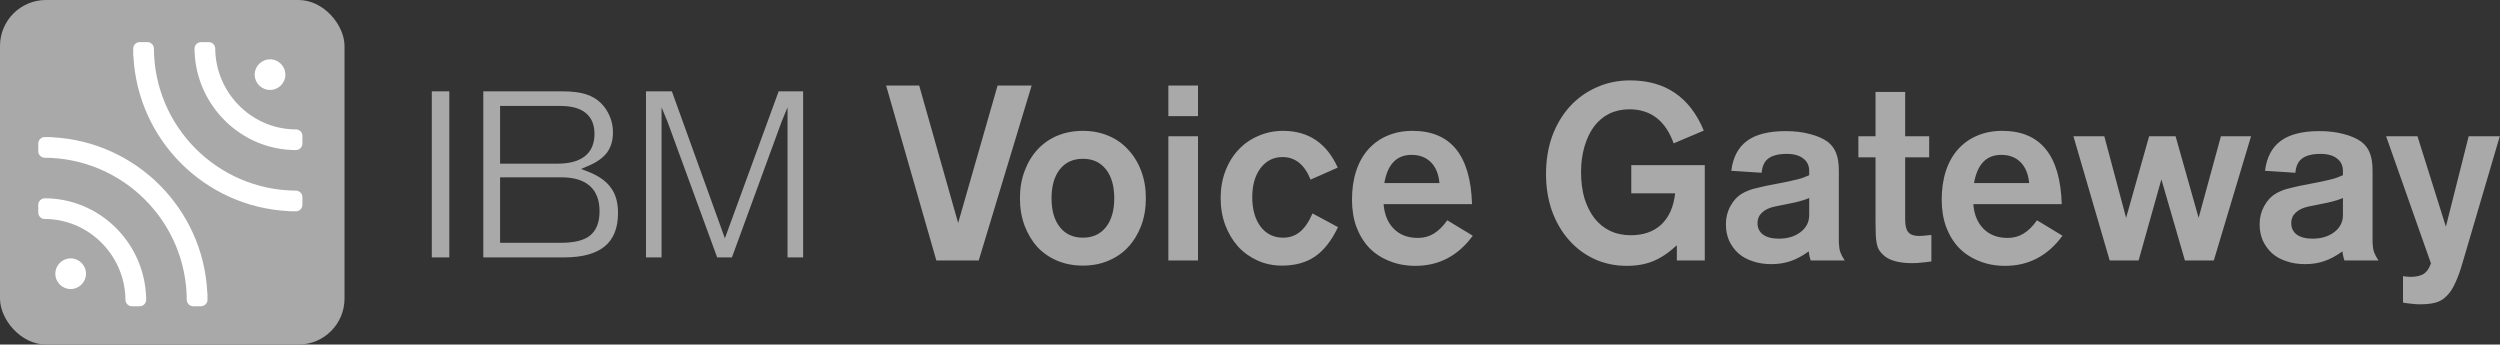 <?xml version="1.0" encoding="UTF-8"?> <svg xmlns="http://www.w3.org/2000/svg" width="283" height="39" viewBox="0 0 283 39" fill="none"><rect x="0" y="0" width="283" height="39" fill="#333333" stroke="none"/><path fill-rule="evenodd" clip-rule="evenodd" d="M184.661 18.696H192.981V29.484H189.819V27.765C188.895 28.615 187.998 29.216 187.129 29.567C186.26 29.919 185.271 30.094 184.161 30.094C182.83 30.094 181.601 29.835 180.473 29.318C179.364 28.8 178.402 28.079 177.589 27.154C176.775 26.23 176.137 25.13 175.675 23.854C175.231 22.578 175.009 21.192 175.009 19.694C175.009 18.141 175.241 16.718 175.703 15.423C176.183 14.129 176.84 13.02 177.672 12.095C178.522 11.152 179.53 10.422 180.695 9.904C181.86 9.368 183.135 9.1 184.522 9.1C188.516 9.1 191.298 10.995 192.87 14.785L189.458 16.228C188.534 13.658 186.861 12.373 184.439 12.373C183.607 12.373 182.849 12.539 182.165 12.872C181.499 13.205 180.926 13.685 180.445 14.314C179.983 14.943 179.622 15.701 179.364 16.588C179.105 17.457 178.975 18.428 178.975 19.5C178.975 20.591 179.105 21.58 179.364 22.468C179.641 23.337 180.02 24.085 180.501 24.714C180.981 25.324 181.564 25.796 182.248 26.128C182.95 26.461 183.736 26.628 184.605 26.628C186.047 26.628 187.203 26.221 188.072 25.407C188.941 24.575 189.458 23.401 189.625 21.885H184.661V18.696ZM110.792 29.484H105.994L100.308 9.682H104.052L108.462 25.241L112.927 9.682H116.782L110.792 29.484ZM119.672 15.368C120.56 14.998 121.53 14.813 122.584 14.813C123.638 14.813 124.599 14.998 125.468 15.368C126.356 15.738 127.105 16.265 127.715 16.949C128.343 17.614 128.833 18.419 129.185 19.361C129.536 20.286 129.712 21.312 129.712 22.44C129.712 23.568 129.536 24.603 129.185 25.546C128.833 26.47 128.343 27.275 127.715 27.959C127.105 28.624 126.356 29.142 125.468 29.512C124.599 29.882 123.638 30.067 122.584 30.067C121.53 30.067 120.56 29.882 119.672 29.512C118.803 29.142 118.054 28.624 117.426 27.959C116.816 27.275 116.335 26.47 115.984 25.546C115.632 24.603 115.457 23.568 115.457 22.44C115.457 21.312 115.632 20.286 115.984 19.361C116.335 18.419 116.816 17.614 117.426 16.949C118.054 16.265 118.803 15.738 119.672 15.368ZM125.191 19.167C124.562 18.372 123.693 17.975 122.584 17.975C121.475 17.975 120.606 18.372 119.977 19.167C119.349 19.962 119.034 21.053 119.034 22.44C119.034 23.826 119.349 24.917 119.977 25.712C120.606 26.507 121.475 26.905 122.584 26.905C123.693 26.905 124.562 26.507 125.191 25.712C125.82 24.917 126.134 23.826 126.134 22.44C126.134 21.053 125.82 19.962 125.191 19.167ZM135.615 15.423H132.259V29.484H135.615V15.423ZM135.615 9.682H132.259V13.149H135.615V9.682ZM145.249 14.813C148.115 14.813 150.177 16.2 151.434 18.973L148.356 20.332C147.671 18.631 146.618 17.781 145.194 17.781C144.159 17.781 143.327 18.197 142.698 19.029C142.069 19.861 141.755 20.961 141.755 22.329C141.755 23.697 142.069 24.806 142.698 25.657C143.345 26.489 144.196 26.905 145.249 26.905C145.989 26.905 146.627 26.683 147.163 26.239C147.699 25.796 148.171 25.102 148.577 24.159L151.462 25.712C150.741 27.229 149.872 28.338 148.855 29.04C147.856 29.724 146.608 30.067 145.111 30.067C144.112 30.067 143.188 29.872 142.337 29.484C141.487 29.096 140.757 28.569 140.146 27.903C139.536 27.219 139.056 26.415 138.704 25.491C138.353 24.548 138.177 23.521 138.177 22.412C138.177 21.321 138.353 20.314 138.704 19.389C139.056 18.446 139.546 17.642 140.174 16.976C140.803 16.292 141.552 15.765 142.421 15.396C143.29 15.007 144.233 14.813 145.249 14.813ZM166.634 23.105C166.468 17.577 164.222 14.813 159.895 14.813C158.841 14.813 157.889 14.998 157.039 15.368C156.207 15.719 155.486 16.237 154.875 16.921C154.284 17.587 153.831 18.4 153.517 19.361C153.202 20.323 153.045 21.404 153.045 22.606C153.045 23.734 153.211 24.76 153.544 25.685C153.896 26.609 154.376 27.395 154.986 28.042C155.615 28.689 156.373 29.188 157.261 29.54C158.148 29.909 159.137 30.094 160.228 30.094C162.89 30.094 165.054 28.957 166.718 26.683L163.833 24.936C163.334 25.638 162.816 26.147 162.28 26.461C161.763 26.776 161.171 26.933 160.505 26.933C159.378 26.933 158.472 26.591 157.787 25.907C157.103 25.222 156.715 24.289 156.623 23.105H166.634ZM162.946 20.72H156.706C157.076 18.594 158.102 17.531 159.784 17.531C160.69 17.531 161.421 17.808 161.975 18.363C162.53 18.918 162.853 19.703 162.946 20.72ZM208.822 29.484C208.582 29.114 208.416 28.8 208.323 28.541C208.231 28.264 208.175 27.913 208.157 27.487V26.628V19.334C208.157 18.502 208.055 17.836 207.852 17.337C207.667 16.838 207.353 16.413 206.909 16.061C206.373 15.673 205.698 15.377 204.884 15.174C204.071 14.952 203.156 14.841 202.139 14.841C200.216 14.841 198.755 15.211 197.757 15.95C196.758 16.69 196.167 17.818 195.982 19.334L199.421 19.556C199.476 18.816 199.726 18.28 200.17 17.947C200.632 17.596 201.334 17.42 202.277 17.42C203.072 17.42 203.692 17.596 204.135 17.947C204.579 18.28 204.801 18.751 204.801 19.361V19.833C204.598 19.925 204.394 20.009 204.191 20.082C204.006 20.157 203.766 20.23 203.47 20.304C203.193 20.378 202.832 20.462 202.388 20.554C201.945 20.646 201.381 20.757 200.697 20.887C200.179 20.979 199.735 21.072 199.365 21.164C199.014 21.238 198.709 21.312 198.45 21.386C198.191 21.46 197.96 21.543 197.757 21.636C197.572 21.709 197.387 21.802 197.202 21.913C196.647 22.246 196.204 22.726 195.871 23.355C195.538 23.965 195.372 24.64 195.372 25.38C195.372 26.064 195.492 26.683 195.732 27.238C195.991 27.792 196.342 28.273 196.786 28.68C197.23 29.068 197.766 29.364 198.395 29.567C199.023 29.789 199.726 29.9 200.502 29.9C201.297 29.9 202.019 29.789 202.666 29.567C203.331 29.345 204.025 28.976 204.746 28.458C204.783 28.68 204.81 28.855 204.829 28.985C204.866 29.096 204.912 29.262 204.967 29.484H208.822ZM204.801 22.412V24.353C204.801 25.13 204.478 25.768 203.83 26.267C203.183 26.766 202.361 27.016 201.362 27.016C200.586 27.016 199.985 26.859 199.559 26.544C199.153 26.23 198.949 25.796 198.949 25.241C198.949 24.779 199.116 24.39 199.449 24.076C199.8 23.743 200.281 23.512 200.891 23.383L203.082 22.939C203.877 22.754 204.45 22.578 204.801 22.412ZM215.665 15.423H218.383V17.808H215.665V24.88C215.665 25.546 215.786 26.017 216.026 26.295C216.266 26.572 216.673 26.711 217.246 26.711C217.505 26.711 217.856 26.683 218.3 26.628L218.633 26.6V29.595C218.115 29.669 217.708 29.715 217.413 29.734C217.117 29.771 216.793 29.789 216.442 29.789C214.852 29.789 213.733 29.447 213.086 28.763C212.92 28.597 212.781 28.421 212.67 28.236C212.578 28.051 212.504 27.829 212.448 27.57C212.393 27.293 212.356 26.97 212.337 26.6C212.319 26.212 212.31 25.74 212.31 25.185V17.808H210.368V15.423H212.31V10.404H215.665V15.423ZM233.389 23.105C233.223 17.577 230.977 14.813 226.65 14.813C225.596 14.813 224.644 14.998 223.794 15.368C222.962 15.719 222.241 16.237 221.63 16.921C221.039 17.587 220.586 18.4 220.272 19.361C219.957 20.323 219.8 21.404 219.8 22.606C219.8 23.734 219.966 24.76 220.299 25.685C220.651 26.609 221.131 27.395 221.741 28.042C222.37 28.689 223.128 29.188 224.016 29.54C224.903 29.909 225.892 30.094 226.983 30.094C229.645 30.094 231.809 28.957 233.473 26.683L230.588 24.936C230.089 25.638 229.571 26.147 229.035 26.461C228.518 26.776 227.926 26.933 227.26 26.933C226.133 26.933 225.227 26.591 224.542 25.907C223.858 25.222 223.47 24.289 223.378 23.105H233.389ZM229.701 20.72H223.461C223.831 18.594 224.857 17.531 226.539 17.531C227.445 17.531 228.176 17.808 228.73 18.363C229.285 18.918 229.608 19.703 229.701 20.72ZM254.819 15.423L250.603 29.484H247.331L244.668 20.304L242.089 29.484H238.817L234.712 15.423H238.207L240.675 24.659L243.282 15.423H246.277L248.884 24.659L251.408 15.423H254.819ZM269.241 29.484C269.001 29.114 268.834 28.8 268.742 28.541C268.649 28.264 268.594 27.913 268.575 27.487V26.628V19.334C268.575 18.502 268.474 17.836 268.27 17.337C268.085 16.838 267.771 16.413 267.327 16.061C266.791 15.673 266.116 15.377 265.303 15.174C264.489 14.952 263.574 14.841 262.557 14.841C260.634 14.841 259.174 15.211 258.175 15.95C257.177 16.69 256.585 17.818 256.4 19.334L259.839 19.556C259.895 18.816 260.144 18.28 260.588 17.947C261.05 17.596 261.753 17.42 262.696 17.42C263.491 17.42 264.11 17.596 264.554 17.947C264.998 18.28 265.22 18.751 265.22 19.361V19.833C265.016 19.925 264.813 20.009 264.61 20.082C264.425 20.157 264.184 20.23 263.888 20.304C263.611 20.378 263.251 20.462 262.807 20.554C262.363 20.646 261.799 20.757 261.115 20.887C260.597 20.979 260.154 21.072 259.784 21.164C259.433 21.238 259.128 21.312 258.869 21.386C258.61 21.46 258.379 21.543 258.175 21.636C257.991 21.709 257.806 21.802 257.621 21.913C257.066 22.246 256.622 22.726 256.29 23.355C255.957 23.965 255.79 24.64 255.79 25.38C255.79 26.064 255.911 26.683 256.151 27.238C256.41 27.792 256.761 28.273 257.205 28.68C257.648 29.068 258.185 29.364 258.813 29.567C259.442 29.789 260.144 29.9 260.921 29.9C261.716 29.9 262.437 29.789 263.084 29.567C263.75 29.345 264.443 28.976 265.164 28.458C265.201 28.68 265.229 28.855 265.247 28.985C265.284 29.096 265.331 29.262 265.386 29.484H269.241ZM265.22 22.412V24.353C265.22 25.13 264.896 25.768 264.249 26.267C263.602 26.766 262.779 27.016 261.781 27.016C261.004 27.016 260.403 26.859 259.978 26.544C259.571 26.23 259.368 25.796 259.368 25.241C259.368 24.779 259.534 24.39 259.867 24.076C260.218 23.743 260.699 23.512 261.309 23.383L263.5 22.939C264.295 22.754 264.868 22.578 265.22 22.412ZM276.875 25.657L279.454 15.423H282.976L278.788 29.651C278.511 30.63 278.225 31.425 277.929 32.036C277.651 32.664 277.328 33.154 276.958 33.505C276.607 33.875 276.191 34.125 275.71 34.254C275.229 34.384 274.638 34.448 273.935 34.448C273.639 34.448 273.353 34.43 273.075 34.393C272.798 34.374 272.447 34.328 272.021 34.254V31.259C272.206 31.296 272.354 31.314 272.465 31.314C272.576 31.333 272.696 31.342 272.826 31.342C273.491 31.342 274 31.231 274.351 31.009C274.702 30.788 274.98 30.39 275.183 29.817L270.108 15.423H273.658L276.875 25.657ZM51.208 9.991H48.533V9.991H51.208V29.483H51.208V9.991ZM63.646 9.991H54.364V9.991H63.646C64.756 9.991 65.666 10.1 66.376 10.319C67.104 10.537 67.732 10.901 68.26 11.411C68.733 11.884 69.097 12.43 69.352 13.049C69.606 13.649 69.734 14.295 69.734 14.987C69.734 15.97 69.488 16.798 68.997 17.471C68.858 17.657 68.697 17.833 68.515 18.001C68.697 17.833 68.858 17.657 68.996 17.472C69.488 16.798 69.734 15.97 69.734 14.987C69.734 14.296 69.606 13.65 69.351 13.049C69.097 12.43 68.733 11.884 68.259 11.411C67.731 10.902 67.104 10.537 66.376 10.319C65.666 10.101 64.756 9.991 63.646 9.991ZM70.307 24.105C70.307 25.786 69.835 27.073 68.891 27.965C69.835 27.073 70.307 25.786 70.307 24.106C70.307 22.85 70.016 21.831 69.433 21.048C68.937 20.344 68.174 19.759 67.142 19.294C67.001 19.23 66.855 19.169 66.703 19.11L66.704 19.109C67.96 19.601 68.869 20.247 69.433 21.048C70.016 21.83 70.307 22.849 70.307 24.105ZM56.957 18.181V12.339H56.957V18.181H63.072C64.468 18.181 65.487 17.887 66.129 17.297C65.487 17.887 64.468 18.181 63.073 18.181H56.957ZM56.957 27.136V20.42H56.957V27.136H63.509C64.929 27.136 65.948 26.89 66.567 26.399C66.605 26.368 66.643 26.336 66.679 26.302C66.643 26.336 66.606 26.368 66.567 26.398C65.948 26.89 64.929 27.136 63.509 27.136H56.957ZM91.261 9.991H87.903L87.903 9.991H91.26V29.483H91.261V9.991ZM76.3 9.991L82.061 25.961L82.06 25.962L76.3 9.991H72.779V9.991H76.3ZM75.236 29.483H75.235V13.895L75.236 13.896V29.483ZM83.098 29.483H83.098L88.803 13.895V13.896L83.098 29.483ZM48.879 29.137H50.861V10.338H48.879V29.137ZM54.71 29.137H63.864C65.972 29.137 67.488 28.696 68.474 27.873C69.448 27.06 69.96 25.827 69.96 24.106C69.96 22.903 69.682 21.962 69.155 21.255L69.152 21.251L69.15 21.248C68.637 20.52 67.792 19.908 66.577 19.433L65.782 19.122L66.569 18.79C67.569 18.369 68.274 17.856 68.718 17.265C69.157 16.662 69.387 15.909 69.387 14.987C69.387 14.339 69.268 13.74 69.032 13.184L69.031 13.181C68.794 12.605 68.456 12.099 68.016 11.658C67.53 11.19 66.952 10.854 66.276 10.651L66.274 10.65C65.609 10.446 64.737 10.338 63.646 10.338H54.71V29.137ZM56.61 18.528V11.993H63.427C64.638 11.993 65.61 12.233 66.285 12.771C66.974 13.322 67.296 14.137 67.296 15.151C67.296 16.241 66.943 17.111 66.193 17.697C65.46 18.27 64.4 18.528 63.072 18.528H56.61ZM56.61 27.483V20.073H63.536C64.908 20.073 66.001 20.373 66.754 21.033C67.516 21.701 67.869 22.683 67.869 23.915C67.869 25.122 67.532 26.07 66.783 26.669L66.782 26.67C66.07 27.236 64.952 27.483 63.509 27.483H56.61ZM82.855 29.137L88.478 13.776L89.15 12.15V13.895V29.137H90.914V10.338H88.145L82.058 26.977L76.056 10.338H73.125V29.137H74.889V13.895V12.15L75.561 13.776L81.183 29.137H82.855Z" fill="#A9A9A9"></path><rect width="39" height="39" rx="5.2" fill="#A9A9A9"></rect><path fill-rule="evenodd" clip-rule="evenodd" d="M15.08 5.486L15.08 5.503V6.197C15.08 6.263 15.089 6.327 15.105 6.388C15.594 15.826 23.163 23.394 32.608 23.893C32.67 23.91 32.734 23.919 32.801 23.919H33.428C33.486 23.919 33.545 23.92 33.604 23.92V23.911C33.96 23.859 34.233 23.553 34.233 23.182V22.316C34.233 21.945 33.96 21.638 33.604 21.587V21.58L33.528 21.579C33.518 21.579 33.507 21.579 33.497 21.579H33.439C24.578 21.49 17.422 14.288 17.422 5.416H17.417C17.374 5.05 17.063 4.767 16.686 4.767H15.816C15.439 4.767 15.128 5.05 15.085 5.416H15.08L15.08 5.486ZM30.568 10.182C31.526 10.182 32.303 9.406 32.303 8.449C32.303 7.492 31.526 6.716 30.568 6.716C29.61 6.716 28.833 7.492 28.833 8.449C28.833 9.406 29.61 10.182 30.568 10.182ZM22.021 5.506L22.021 5.503L22.02 5.42H22.026C22.068 5.054 22.38 4.769 22.757 4.769H23.627C24.004 4.769 24.316 5.054 24.358 5.42H24.363C24.363 10.383 28.313 14.485 33.219 14.645L33.235 14.645H33.497C33.904 14.645 34.233 14.975 34.233 15.382V16.248C34.233 16.648 33.914 16.974 33.517 16.985V16.99C27.31 16.99 22.271 12.001 22.029 5.88C22.024 5.843 22.021 5.805 22.021 5.766V5.506ZM16.545 33.93C16.545 33.94 16.545 33.949 16.545 33.958L16.545 34.017H16.54C16.497 34.383 16.186 34.667 15.809 34.667H14.939C14.562 34.667 14.251 34.383 14.208 34.017H14.202C14.202 29.052 10.247 24.947 5.337 24.792L5.331 24.792H5.069C4.662 24.792 4.332 24.462 4.332 24.055V23.188C4.332 22.788 4.651 22.463 5.049 22.452V22.447C11.254 22.447 16.291 27.432 16.535 33.551C16.542 33.59 16.545 33.63 16.545 33.67V33.93ZM23.485 33.97C23.486 33.956 23.486 33.943 23.486 33.93V33.237C23.486 33.169 23.477 33.103 23.46 33.041C22.968 23.607 15.403 16.043 5.962 15.541C5.899 15.524 5.833 15.514 5.765 15.514H5.069L5.048 15.515L4.961 15.514V15.522C4.605 15.575 4.332 15.881 4.332 16.251V17.118C4.332 17.488 4.605 17.794 4.961 17.846V17.854C13.898 17.854 21.142 25.091 21.142 34.018H21.148C21.192 34.383 21.503 34.667 21.88 34.667H22.749C23.127 34.667 23.438 34.383 23.481 34.018H23.485L23.485 33.97ZM7.998 29.25C7.04 29.25 6.263 30.026 6.263 30.983C6.263 31.941 7.04 32.717 7.998 32.717C8.956 32.717 9.733 31.941 9.733 30.983C9.733 30.026 8.956 29.25 7.998 29.25Z" fill="white"></path></svg> 